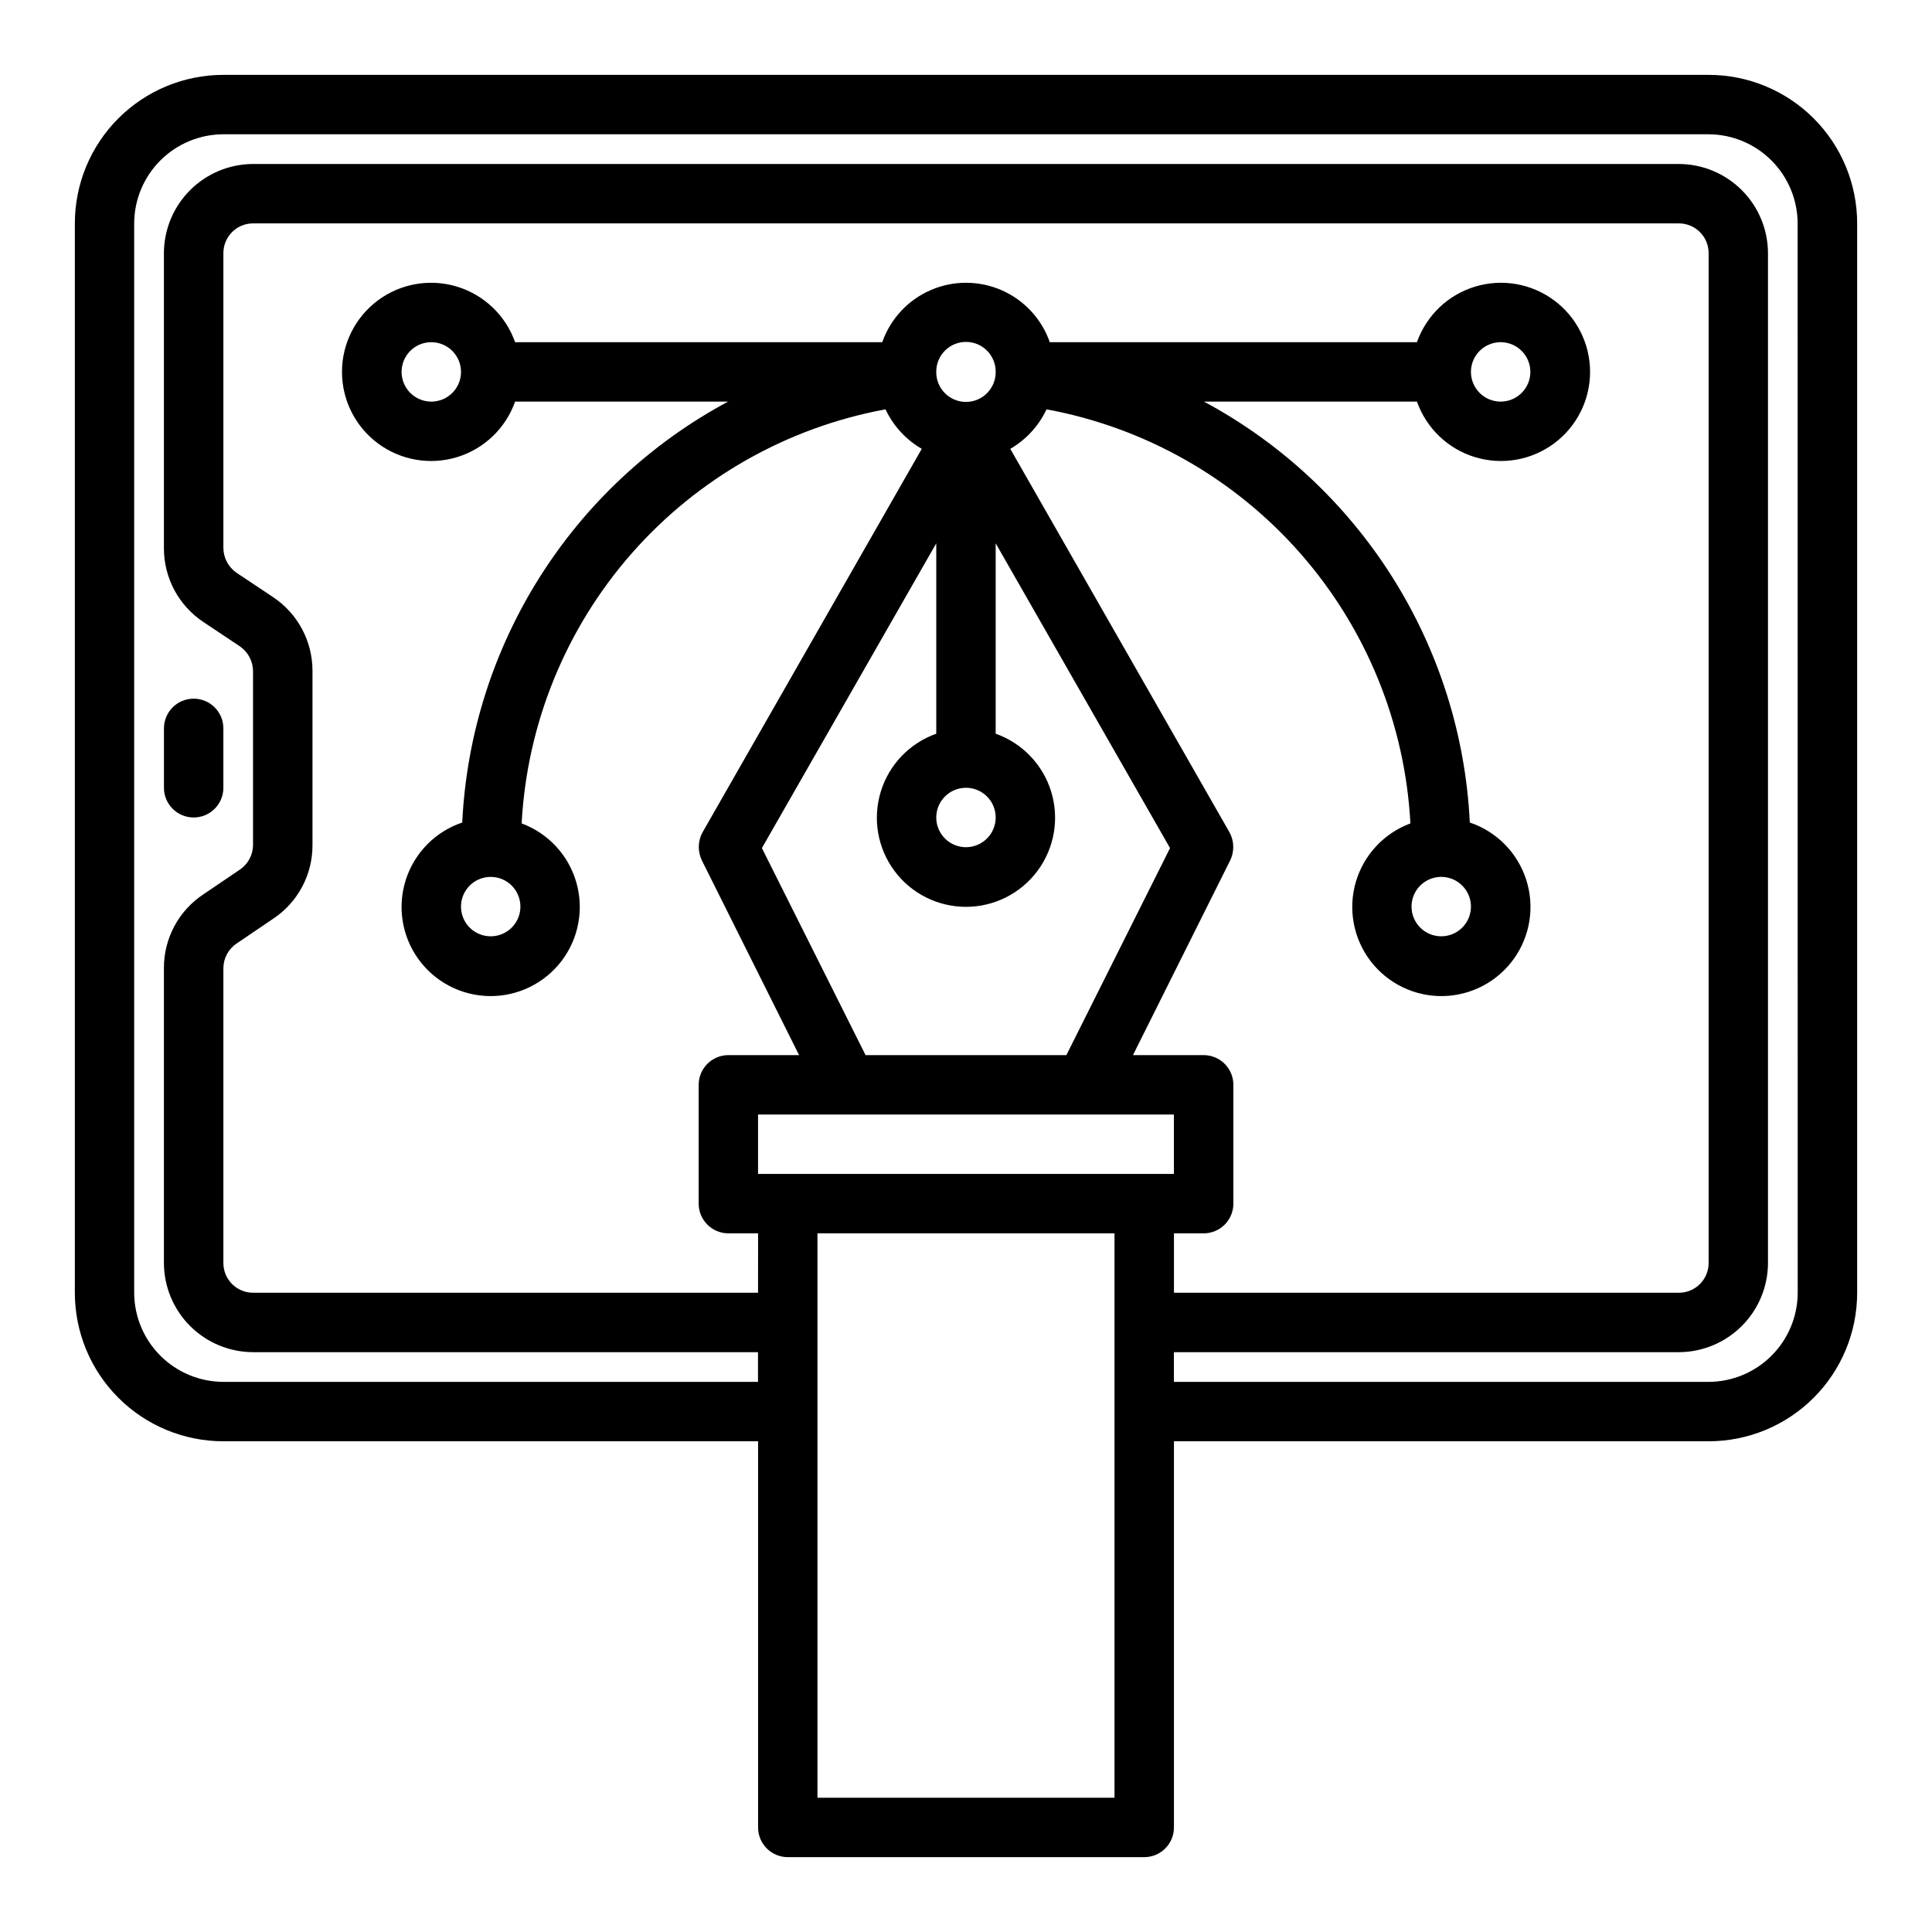 <?xml version="1.0" encoding="UTF-8"?>
<!-- Uploaded to: SVG Repo, www.svgrepo.com, Generator: SVG Repo Mixer Tools -->
<svg fill="#000000" width="800px" height="800px" version="1.1" viewBox="144 144 512 512" xmlns="http://www.w3.org/2000/svg">
 <g>
  <path d="m596.8 163.84h-393.6c-10.441 0-20.453 4.148-27.832 11.531-7.383 7.379-11.531 17.391-11.531 27.832v283.39c0 10.441 4.148 20.453 11.531 27.832 7.379 7.383 17.391 11.527 27.832 11.527h141.7v102.34c0 2.086 0.828 4.09 2.305 5.566 1.477 1.473 3.481 2.305 5.566 2.305h94.465c2.09 0 4.09-0.832 5.566-2.305 1.477-1.477 2.305-3.481 2.305-5.566v-102.34h141.7c10.438 0 20.449-4.144 27.832-11.527 7.379-7.379 11.527-17.391 11.527-27.832v-283.39c0-10.441-4.148-20.453-11.527-27.832-7.383-7.383-17.395-11.531-27.832-11.531zm-251.91 322.75h-133.82c-4.348 0-7.871-3.523-7.871-7.871v-78.168c0.023-2.633 1.352-5.078 3.543-6.535l9.523-6.453c6.609-4.328 10.578-11.703 10.547-19.602v-46.133c0.027-7.879-3.906-15.242-10.469-19.602l-9.684-6.453c-2.144-1.488-3.434-3.926-3.461-6.535v-78.168c0-4.348 3.523-7.871 7.871-7.871h377.86c2.09 0 4.09 0.828 5.566 2.305 1.477 1.477 2.309 3.477 2.309 5.566v267.65c0 2.086-0.832 4.09-2.309 5.566-1.477 1.477-3.477 2.305-5.566 2.305h-133.82v-15.742h7.875c2.086 0 4.09-0.832 5.566-2.305 1.473-1.477 2.305-3.481 2.305-5.566v-31.488c0-2.09-0.832-4.09-2.305-5.566-1.477-1.477-3.481-2.309-5.566-2.309h-18.738l25.742-51.562v0.004c1.172-2.371 1.113-5.164-0.156-7.481l-58.098-101.63c4.195-2.43 7.547-6.082 9.605-10.469 26.062 4.805 49.746 18.242 67.242 38.148 17.492 19.91 27.773 45.125 29.191 71.586-7.023 2.606-12.395 8.383-14.48 15.574-2.082 7.191-0.633 14.945 3.91 20.898 4.543 5.953 11.641 9.398 19.129 9.289 7.488-0.113 14.477-3.769 18.84-9.855 4.363-6.09 5.582-13.883 3.281-21.008-2.297-7.129-7.84-12.742-14.938-15.133-2.281-46.969-29.02-89.305-70.453-111.55h56.441c2.496 7.059 8.191 12.52 15.352 14.711s14.938 0.855 20.957-3.598c6.019-4.453 9.574-11.496 9.574-18.984 0-7.488-3.555-14.535-9.574-18.988-6.019-4.453-13.797-5.785-20.957-3.594-7.16 2.191-12.855 7.648-15.352 14.711h-97.297c-2.164-6.176-6.801-11.172-12.797-13.785-5.996-2.617-12.812-2.617-18.809 0-5.996 2.613-10.633 7.609-12.793 13.785h-97.301c-2.496-7.062-8.191-12.52-15.352-14.711-7.16-2.191-14.938-0.859-20.957 3.594-6.019 4.453-9.57 11.5-9.57 18.988 0 7.488 3.551 14.531 9.57 18.984 6.019 4.453 13.797 5.789 20.957 3.598 7.16-2.191 12.855-7.652 15.352-14.711h56.445c-41.434 22.242-68.176 64.578-70.457 111.55-7.098 2.391-12.637 8.004-14.938 15.133-2.297 7.125-1.082 14.918 3.281 21.008 4.363 6.086 11.352 9.742 18.84 9.855 7.488 0.109 14.586-3.336 19.129-9.289s5.992-13.707 3.91-20.898c-2.086-7.191-7.457-12.969-14.477-15.574 1.414-26.461 11.695-51.676 29.191-71.586 17.492-19.906 41.18-33.344 67.238-38.148 2.059 4.387 5.41 8.039 9.605 10.469l-58.098 101.63c-1.266 2.316-1.328 5.109-0.156 7.481l25.742 51.559h-18.734c-4.348 0-7.875 3.527-7.875 7.875v31.488c0 2.086 0.832 4.09 2.309 5.566 1.477 1.473 3.477 2.305 5.566 2.305h7.871zm55.105-133.82c3.184 0 6.055 1.918 7.269 4.859 1.219 2.941 0.547 6.328-1.703 8.578-2.254 2.254-5.641 2.926-8.582 1.707s-4.859-4.086-4.859-7.273c0-4.348 3.527-7.871 7.875-7.871zm-7.875-110.13v-0.156c0-4.348 3.527-7.875 7.875-7.875s7.871 3.527 7.871 7.875v0.156c0 4.348-3.523 7.871-7.871 7.871s-7.875-3.523-7.875-7.871zm0 95.801c-7.059 2.496-12.516 8.195-14.707 15.355-2.191 7.16-0.859 14.938 3.594 20.957s11.5 9.57 18.988 9.57 14.531-3.551 18.984-9.57 5.789-13.797 3.598-20.957c-2.195-7.16-7.652-12.859-14.711-15.355v-50.457l46.207 80.766-27.473 54.867h-53.215l-27.473-54.867 46.207-80.766zm125.95 45.816c0-3.184 1.918-6.055 4.859-7.273s6.328-0.543 8.578 1.707c2.254 2.254 2.926 5.637 1.707 8.578s-4.086 4.859-7.273 4.859c-4.348 0-7.871-3.523-7.871-7.871zm15.742-141.7h0.004c0-3.184 1.918-6.055 4.859-7.273s6.328-0.543 8.578 1.707 2.926 5.637 1.707 8.578c-1.219 2.941-4.09 4.859-7.273 4.859-4.348 0-7.871-3.523-7.871-7.871zm-267.64 0c0 3.184-1.918 6.055-4.859 7.273-2.945 1.219-6.328 0.543-8.582-1.707-2.25-2.254-2.922-5.637-1.707-8.578 1.219-2.941 4.09-4.859 7.273-4.859 2.09 0 4.09 0.828 5.566 2.305 1.477 1.477 2.309 3.477 2.309 5.566zm15.742 141.7c0 3.184-1.918 6.055-4.859 7.273s-6.328 0.543-8.578-1.707c-2.254-2.25-2.926-5.637-1.707-8.578 1.219-2.941 4.09-4.859 7.273-4.859 2.086 0 4.09 0.828 5.566 2.305 1.477 1.477 2.305 3.481 2.305 5.566zm157.44 236.16h-78.723v-149.57h78.723zm-94.465-165.31v-15.742h110.21v15.742zm275.52 31.488c-0.016 6.258-2.512 12.254-6.938 16.68-4.426 4.426-10.418 6.918-16.676 6.938h-141.7v-7.871h133.82c6.258-0.02 12.254-2.516 16.68-6.938 4.426-4.426 6.918-10.422 6.938-16.68v-267.65c-0.02-6.258-2.512-12.254-6.938-16.68s-10.422-6.918-16.68-6.938h-377.86c-6.258 0.02-12.254 2.512-16.68 6.938s-6.918 10.422-6.938 16.68v78.168c-0.027 7.879 3.906 15.242 10.469 19.602l9.684 6.453v0.004c2.144 1.488 3.438 3.922 3.465 6.531v46.133c-0.023 2.629-1.352 5.074-3.543 6.531l-9.523 6.453v0.004c-6.609 4.324-10.578 11.703-10.551 19.602v78.168c0.02 6.258 2.512 12.254 6.938 16.68 4.426 4.422 10.422 6.918 16.68 6.938h133.82v7.871h-141.7c-6.258-0.02-12.254-2.512-16.68-6.938s-6.918-10.422-6.938-16.68v-283.39c0.02-6.258 2.512-12.254 6.938-16.68s10.422-6.918 16.68-6.938h393.6c6.258 0.02 12.25 2.512 16.676 6.938 4.426 4.426 6.922 10.422 6.938 16.68z"/>
  <path d="m187.45 352.77c0 4.348 3.523 7.871 7.871 7.871 4.348 0 7.875-3.523 7.875-7.871v-15.742c0-4.348-3.527-7.875-7.875-7.875-4.348 0-7.871 3.527-7.871 7.875z"/>
 </g>
</svg>